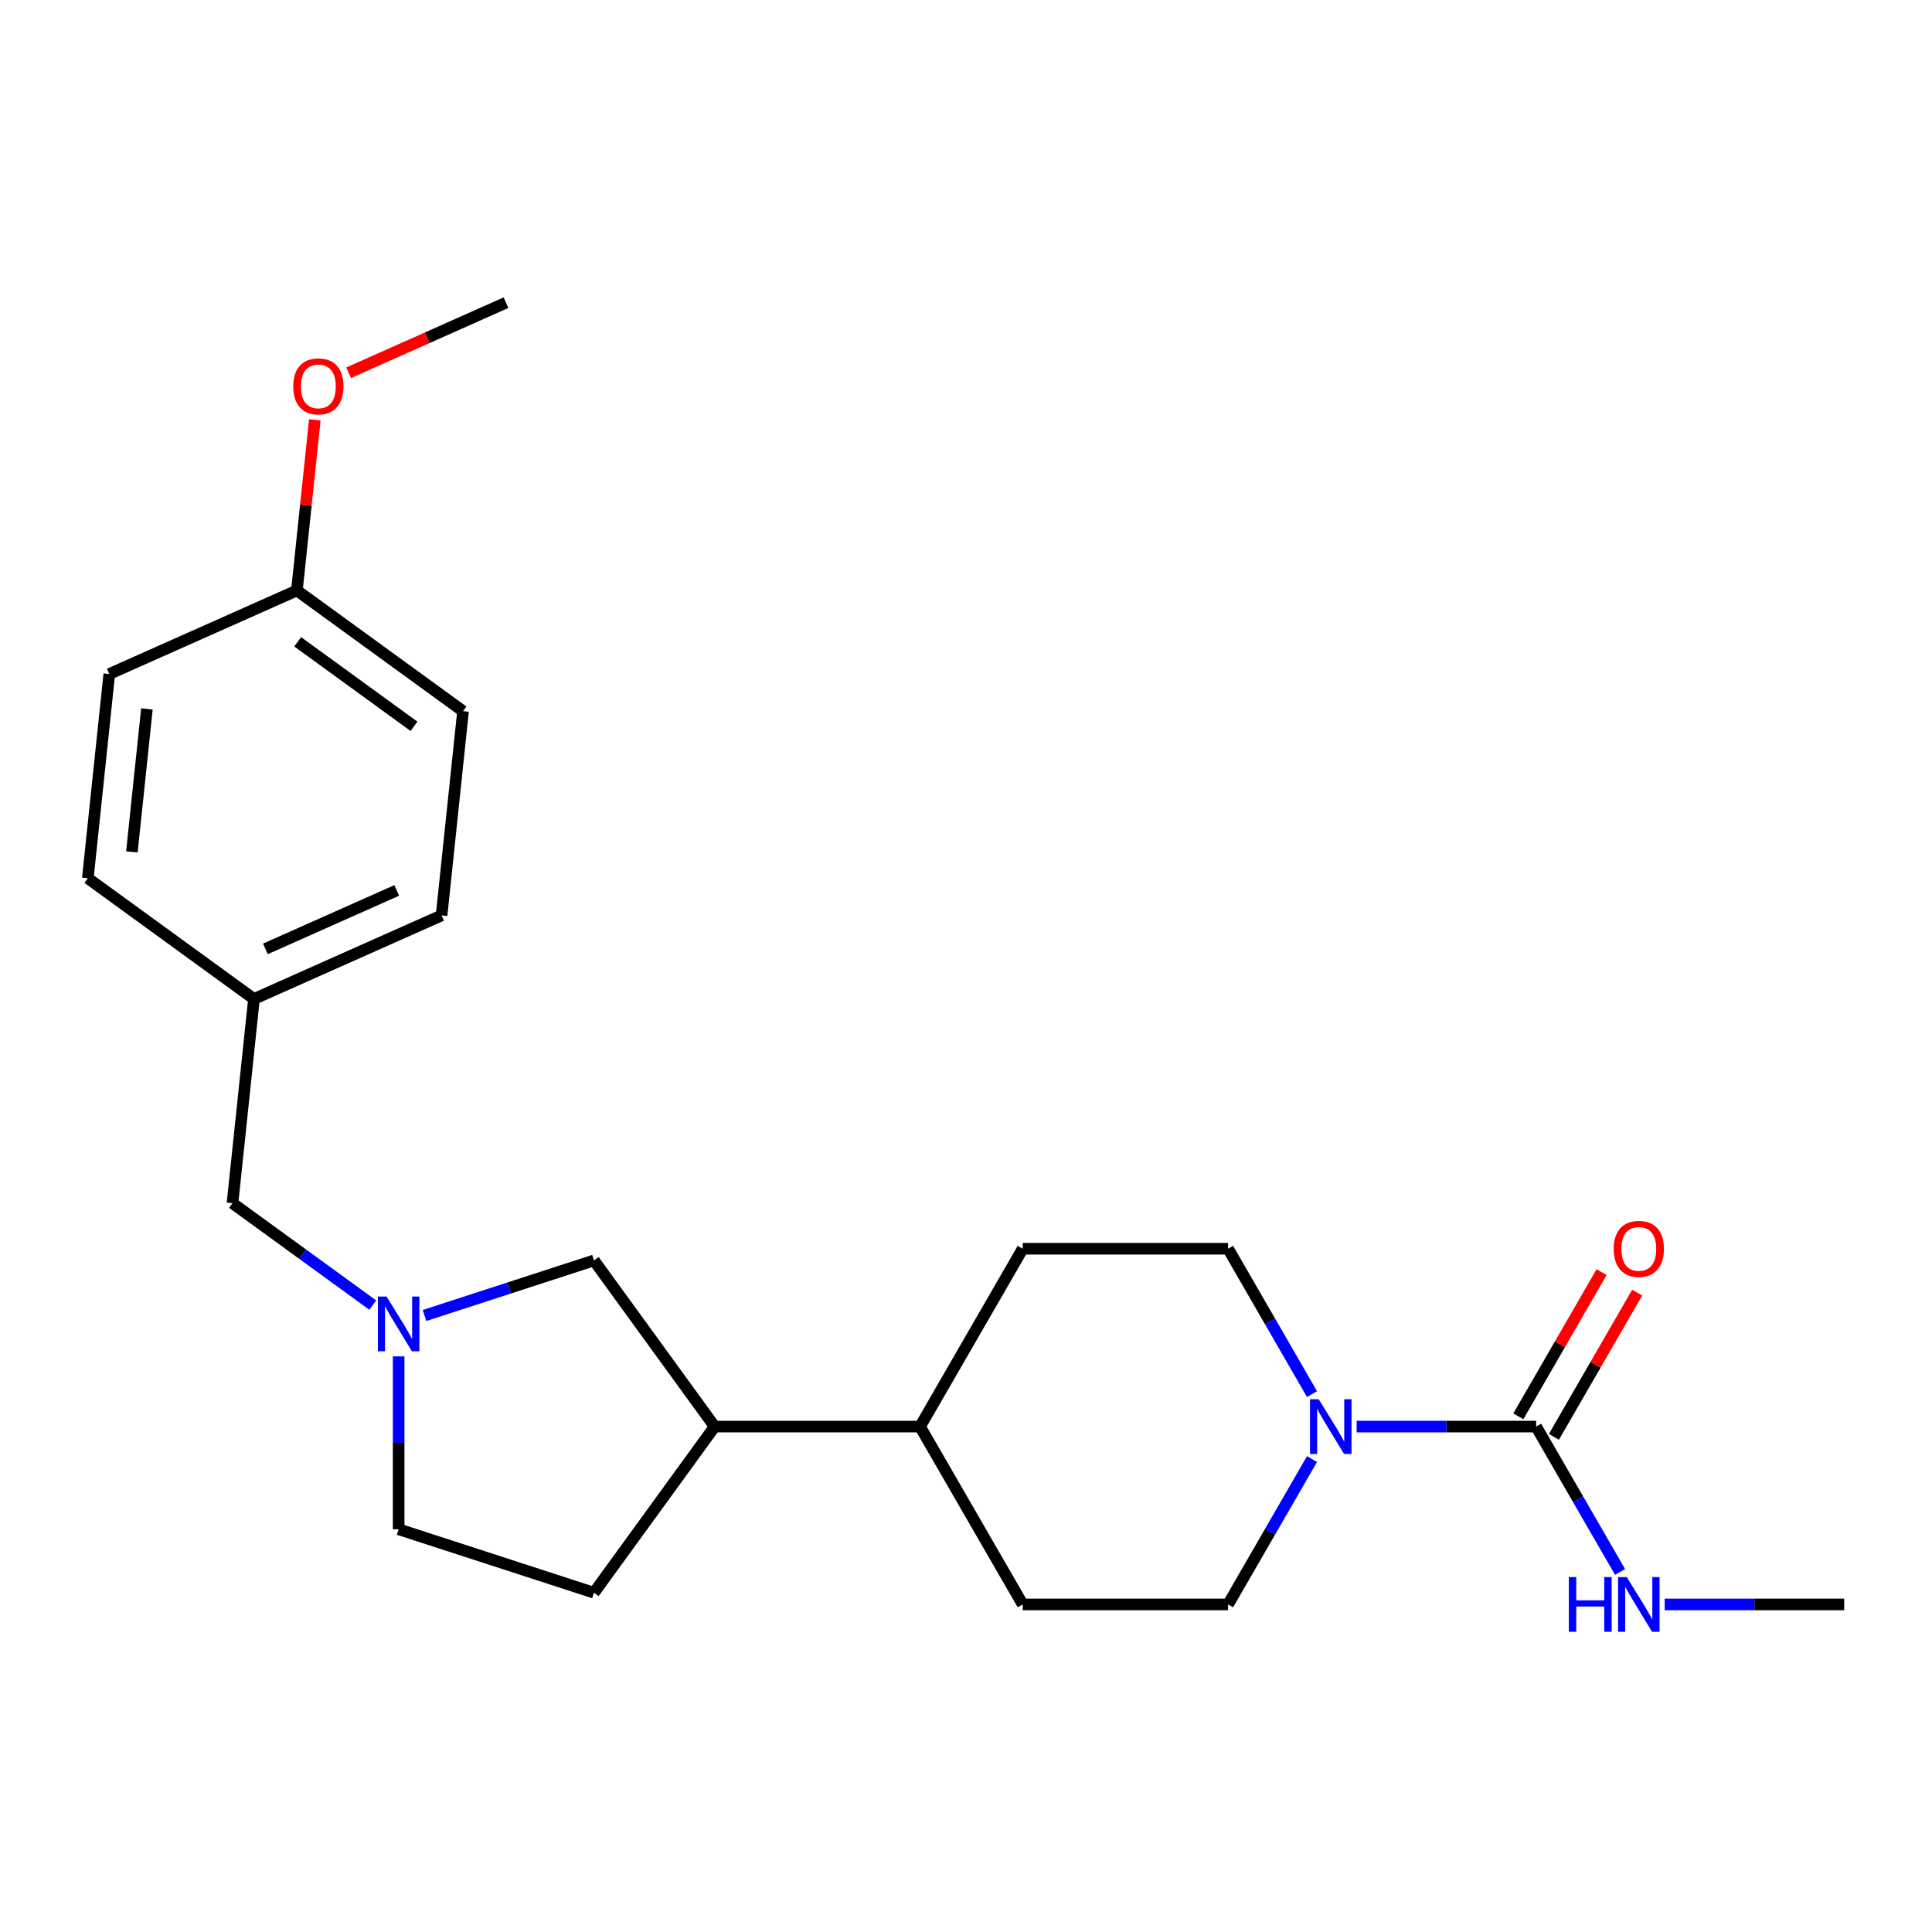 <?xml version='1.0' encoding='iso-8859-1'?>
<svg version='1.1' baseProfile='full'
              xmlns='http://www.w3.org/2000/svg'
                      xmlns:rdkit='http://www.rdkit.org/xml'
                      xmlns:xlink='http://www.w3.org/1999/xlink'
                  xml:space='preserve'
width='1000px' height='1000px' viewBox='0 0 1000 1000'>
<!-- END OF HEADER -->
<rect style='opacity:1.0;fill:#FFFFFF;stroke:none' width='1000' height='1000' x='0' y='0'> </rect>
<path class='bond-0' d='M 795.1,738.397 L 748.65,738.397' style='fill:none;fill-rule:evenodd;stroke:#000000;stroke-width:6px;stroke-linecap:butt;stroke-linejoin:miter;stroke-opacity:1' />
<path class='bond-0' d='M 748.65,738.397 L 702.2,738.397' style='fill:none;fill-rule:evenodd;stroke:#0000FF;stroke-width:6px;stroke-linecap:butt;stroke-linejoin:miter;stroke-opacity:1' />
<path class='bond-1' d='M 804.305,743.712 L 825.852,706.393' style='fill:none;fill-rule:evenodd;stroke:#000000;stroke-width:6px;stroke-linecap:butt;stroke-linejoin:miter;stroke-opacity:1' />
<path class='bond-1' d='M 825.852,706.393 L 847.398,669.073' style='fill:none;fill-rule:evenodd;stroke:#FF0000;stroke-width:6px;stroke-linecap:butt;stroke-linejoin:miter;stroke-opacity:1' />
<path class='bond-1' d='M 785.894,733.082 L 807.44,695.763' style='fill:none;fill-rule:evenodd;stroke:#000000;stroke-width:6px;stroke-linecap:butt;stroke-linejoin:miter;stroke-opacity:1' />
<path class='bond-1' d='M 807.44,695.763 L 828.987,658.444' style='fill:none;fill-rule:evenodd;stroke:#FF0000;stroke-width:6px;stroke-linecap:butt;stroke-linejoin:miter;stroke-opacity:1' />
<path class='bond-2' d='M 795.1,738.397 L 816.819,776.017' style='fill:none;fill-rule:evenodd;stroke:#000000;stroke-width:6px;stroke-linecap:butt;stroke-linejoin:miter;stroke-opacity:1' />
<path class='bond-2' d='M 816.819,776.017 L 838.539,813.636' style='fill:none;fill-rule:evenodd;stroke:#0000FF;stroke-width:6px;stroke-linecap:butt;stroke-linejoin:miter;stroke-opacity:1' />
<path class='bond-3' d='M 679.093,755.215 L 657.373,792.834' style='fill:none;fill-rule:evenodd;stroke:#0000FF;stroke-width:6px;stroke-linecap:butt;stroke-linejoin:miter;stroke-opacity:1' />
<path class='bond-3' d='M 657.373,792.834 L 635.654,830.453' style='fill:none;fill-rule:evenodd;stroke:#000000;stroke-width:6px;stroke-linecap:butt;stroke-linejoin:miter;stroke-opacity:1' />
<path class='bond-4' d='M 679.093,721.58 L 657.373,683.96' style='fill:none;fill-rule:evenodd;stroke:#0000FF;stroke-width:6px;stroke-linecap:butt;stroke-linejoin:miter;stroke-opacity:1' />
<path class='bond-4' d='M 657.373,683.96 L 635.654,646.341' style='fill:none;fill-rule:evenodd;stroke:#000000;stroke-width:6px;stroke-linecap:butt;stroke-linejoin:miter;stroke-opacity:1' />
<path class='bond-5' d='M 219.733,680.896 L 263.582,666.648' style='fill:none;fill-rule:evenodd;stroke:#0000FF;stroke-width:6px;stroke-linecap:butt;stroke-linejoin:miter;stroke-opacity:1' />
<path class='bond-5' d='M 263.582,666.648 L 307.431,652.401' style='fill:none;fill-rule:evenodd;stroke:#000000;stroke-width:6px;stroke-linecap:butt;stroke-linejoin:miter;stroke-opacity:1' />
<path class='bond-6' d='M 192.939,675.515 L 156.639,649.142' style='fill:none;fill-rule:evenodd;stroke:#0000FF;stroke-width:6px;stroke-linecap:butt;stroke-linejoin:miter;stroke-opacity:1' />
<path class='bond-6' d='M 156.639,649.142 L 120.34,622.769' style='fill:none;fill-rule:evenodd;stroke:#000000;stroke-width:6px;stroke-linecap:butt;stroke-linejoin:miter;stroke-opacity:1' />
<path class='bond-7' d='M 206.336,702.066 L 206.336,746.806' style='fill:none;fill-rule:evenodd;stroke:#0000FF;stroke-width:6px;stroke-linecap:butt;stroke-linejoin:miter;stroke-opacity:1' />
<path class='bond-7' d='M 206.336,746.806 L 206.336,791.546' style='fill:none;fill-rule:evenodd;stroke:#000000;stroke-width:6px;stroke-linecap:butt;stroke-linejoin:miter;stroke-opacity:1' />
<path class='bond-8' d='M 307.431,652.401 L 369.911,738.397' style='fill:none;fill-rule:evenodd;stroke:#000000;stroke-width:6px;stroke-linecap:butt;stroke-linejoin:miter;stroke-opacity:1' />
<path class='bond-9' d='M 369.911,738.397 L 476.208,738.397' style='fill:none;fill-rule:evenodd;stroke:#000000;stroke-width:6px;stroke-linecap:butt;stroke-linejoin:miter;stroke-opacity:1' />
<path class='bond-10' d='M 369.911,738.397 L 307.431,824.393' style='fill:none;fill-rule:evenodd;stroke:#000000;stroke-width:6px;stroke-linecap:butt;stroke-linejoin:miter;stroke-opacity:1' />
<path class='bond-11' d='M 635.654,830.453 L 529.356,830.453' style='fill:none;fill-rule:evenodd;stroke:#000000;stroke-width:6px;stroke-linecap:butt;stroke-linejoin:miter;stroke-opacity:1' />
<path class='bond-12' d='M 635.654,646.341 L 529.356,646.341' style='fill:none;fill-rule:evenodd;stroke:#000000;stroke-width:6px;stroke-linecap:butt;stroke-linejoin:miter;stroke-opacity:1' />
<path class='bond-13' d='M 476.208,738.397 L 529.356,646.341' style='fill:none;fill-rule:evenodd;stroke:#000000;stroke-width:6px;stroke-linecap:butt;stroke-linejoin:miter;stroke-opacity:1' />
<path class='bond-14' d='M 476.208,738.397 L 529.356,830.453' style='fill:none;fill-rule:evenodd;stroke:#000000;stroke-width:6px;stroke-linecap:butt;stroke-linejoin:miter;stroke-opacity:1' />
<path class='bond-15' d='M 861.646,830.453 L 908.096,830.453' style='fill:none;fill-rule:evenodd;stroke:#0000FF;stroke-width:6px;stroke-linecap:butt;stroke-linejoin:miter;stroke-opacity:1' />
<path class='bond-15' d='M 908.096,830.453 L 954.545,830.453' style='fill:none;fill-rule:evenodd;stroke:#000000;stroke-width:6px;stroke-linecap:butt;stroke-linejoin:miter;stroke-opacity:1' />
<path class='bond-16' d='M 120.34,622.769 L 131.451,517.054' style='fill:none;fill-rule:evenodd;stroke:#000000;stroke-width:6px;stroke-linecap:butt;stroke-linejoin:miter;stroke-opacity:1' />
<path class='bond-17' d='M 307.431,824.393 L 206.336,791.546' style='fill:none;fill-rule:evenodd;stroke:#000000;stroke-width:6px;stroke-linecap:butt;stroke-linejoin:miter;stroke-opacity:1' />
<path class='bond-18' d='M 131.451,517.054 L 45.455,454.574' style='fill:none;fill-rule:evenodd;stroke:#000000;stroke-width:6px;stroke-linecap:butt;stroke-linejoin:miter;stroke-opacity:1' />
<path class='bond-19' d='M 131.451,517.054 L 228.558,473.819' style='fill:none;fill-rule:evenodd;stroke:#000000;stroke-width:6px;stroke-linecap:butt;stroke-linejoin:miter;stroke-opacity:1' />
<path class='bond-19' d='M 137.37,491.147 L 205.345,460.883' style='fill:none;fill-rule:evenodd;stroke:#000000;stroke-width:6px;stroke-linecap:butt;stroke-linejoin:miter;stroke-opacity:1' />
<path class='bond-20' d='M 153.673,305.624 L 239.669,368.104' style='fill:none;fill-rule:evenodd;stroke:#000000;stroke-width:6px;stroke-linecap:butt;stroke-linejoin:miter;stroke-opacity:1' />
<path class='bond-20' d='M 154.076,332.195 L 214.274,375.931' style='fill:none;fill-rule:evenodd;stroke:#000000;stroke-width:6px;stroke-linecap:butt;stroke-linejoin:miter;stroke-opacity:1' />
<path class='bond-21' d='M 153.673,305.624 L 158.313,261.475' style='fill:none;fill-rule:evenodd;stroke:#000000;stroke-width:6px;stroke-linecap:butt;stroke-linejoin:miter;stroke-opacity:1' />
<path class='bond-21' d='M 158.313,261.475 L 162.953,217.326' style='fill:none;fill-rule:evenodd;stroke:#FF0000;stroke-width:6px;stroke-linecap:butt;stroke-linejoin:miter;stroke-opacity:1' />
<path class='bond-22' d='M 153.673,305.624 L 56.566,348.859' style='fill:none;fill-rule:evenodd;stroke:#000000;stroke-width:6px;stroke-linecap:butt;stroke-linejoin:miter;stroke-opacity:1' />
<path class='bond-23' d='M 45.455,454.574 L 56.566,348.859' style='fill:none;fill-rule:evenodd;stroke:#000000;stroke-width:6px;stroke-linecap:butt;stroke-linejoin:miter;stroke-opacity:1' />
<path class='bond-23' d='M 68.264,440.939 L 76.042,366.938' style='fill:none;fill-rule:evenodd;stroke:#000000;stroke-width:6px;stroke-linecap:butt;stroke-linejoin:miter;stroke-opacity:1' />
<path class='bond-24' d='M 228.558,473.819 L 239.669,368.104' style='fill:none;fill-rule:evenodd;stroke:#000000;stroke-width:6px;stroke-linecap:butt;stroke-linejoin:miter;stroke-opacity:1' />
<path class='bond-25' d='M 180.442,192.938 L 221.166,174.806' style='fill:none;fill-rule:evenodd;stroke:#FF0000;stroke-width:6px;stroke-linecap:butt;stroke-linejoin:miter;stroke-opacity:1' />
<path class='bond-25' d='M 221.166,174.806 L 261.891,156.674' style='fill:none;fill-rule:evenodd;stroke:#000000;stroke-width:6px;stroke-linecap:butt;stroke-linejoin:miter;stroke-opacity:1' />
<path  class='atom-1' d='M 682.542 724.237
L 691.822 739.237
Q 692.742 740.717, 694.222 743.397
Q 695.702 746.077, 695.782 746.237
L 695.782 724.237
L 699.542 724.237
L 699.542 752.557
L 695.662 752.557
L 685.702 736.157
Q 684.542 734.237, 683.302 732.037
Q 682.102 729.837, 681.742 729.157
L 681.742 752.557
L 678.062 752.557
L 678.062 724.237
L 682.542 724.237
' fill='#0000FF'/>
<path  class='atom-2' d='M 200.076 671.089
L 209.356 686.089
Q 210.276 687.569, 211.756 690.249
Q 213.236 692.929, 213.316 693.089
L 213.316 671.089
L 217.076 671.089
L 217.076 699.409
L 213.196 699.409
L 203.236 683.009
Q 202.076 681.089, 200.836 678.889
Q 199.636 676.689, 199.276 676.009
L 199.276 699.409
L 195.596 699.409
L 195.596 671.089
L 200.076 671.089
' fill='#0000FF'/>
<path  class='atom-7' d='M 835.248 646.421
Q 835.248 639.621, 838.608 635.821
Q 841.968 632.021, 848.248 632.021
Q 854.528 632.021, 857.888 635.821
Q 861.248 639.621, 861.248 646.421
Q 861.248 653.301, 857.848 657.221
Q 854.448 661.101, 848.248 661.101
Q 842.008 661.101, 838.608 657.221
Q 835.248 653.341, 835.248 646.421
M 848.248 657.901
Q 852.568 657.901, 854.888 655.021
Q 857.248 652.101, 857.248 646.421
Q 857.248 640.861, 854.888 638.061
Q 852.568 635.221, 848.248 635.221
Q 843.928 635.221, 841.568 638.021
Q 839.248 640.821, 839.248 646.421
Q 839.248 652.141, 841.568 655.021
Q 843.928 657.901, 848.248 657.901
' fill='#FF0000'/>
<path  class='atom-9' d='M 812.028 816.293
L 815.868 816.293
L 815.868 828.333
L 830.348 828.333
L 830.348 816.293
L 834.188 816.293
L 834.188 844.613
L 830.348 844.613
L 830.348 831.533
L 815.868 831.533
L 815.868 844.613
L 812.028 844.613
L 812.028 816.293
' fill='#0000FF'/>
<path  class='atom-9' d='M 841.988 816.293
L 851.268 831.293
Q 852.188 832.773, 853.668 835.453
Q 855.148 838.133, 855.228 838.293
L 855.228 816.293
L 858.988 816.293
L 858.988 844.613
L 855.108 844.613
L 845.148 828.213
Q 843.988 826.293, 842.748 824.093
Q 841.548 821.893, 841.188 821.213
L 841.188 844.613
L 837.508 844.613
L 837.508 816.293
L 841.988 816.293
' fill='#0000FF'/>
<path  class='atom-21' d='M 151.784 199.989
Q 151.784 193.189, 155.144 189.389
Q 158.504 185.589, 164.784 185.589
Q 171.064 185.589, 174.424 189.389
Q 177.784 193.189, 177.784 199.989
Q 177.784 206.869, 174.384 210.789
Q 170.984 214.669, 164.784 214.669
Q 158.544 214.669, 155.144 210.789
Q 151.784 206.909, 151.784 199.989
M 164.784 211.469
Q 169.104 211.469, 171.424 208.589
Q 173.784 205.669, 173.784 199.989
Q 173.784 194.429, 171.424 191.629
Q 169.104 188.789, 164.784 188.789
Q 160.464 188.789, 158.104 191.589
Q 155.784 194.389, 155.784 199.989
Q 155.784 205.709, 158.104 208.589
Q 160.464 211.469, 164.784 211.469
' fill='#FF0000'/>
</svg>
